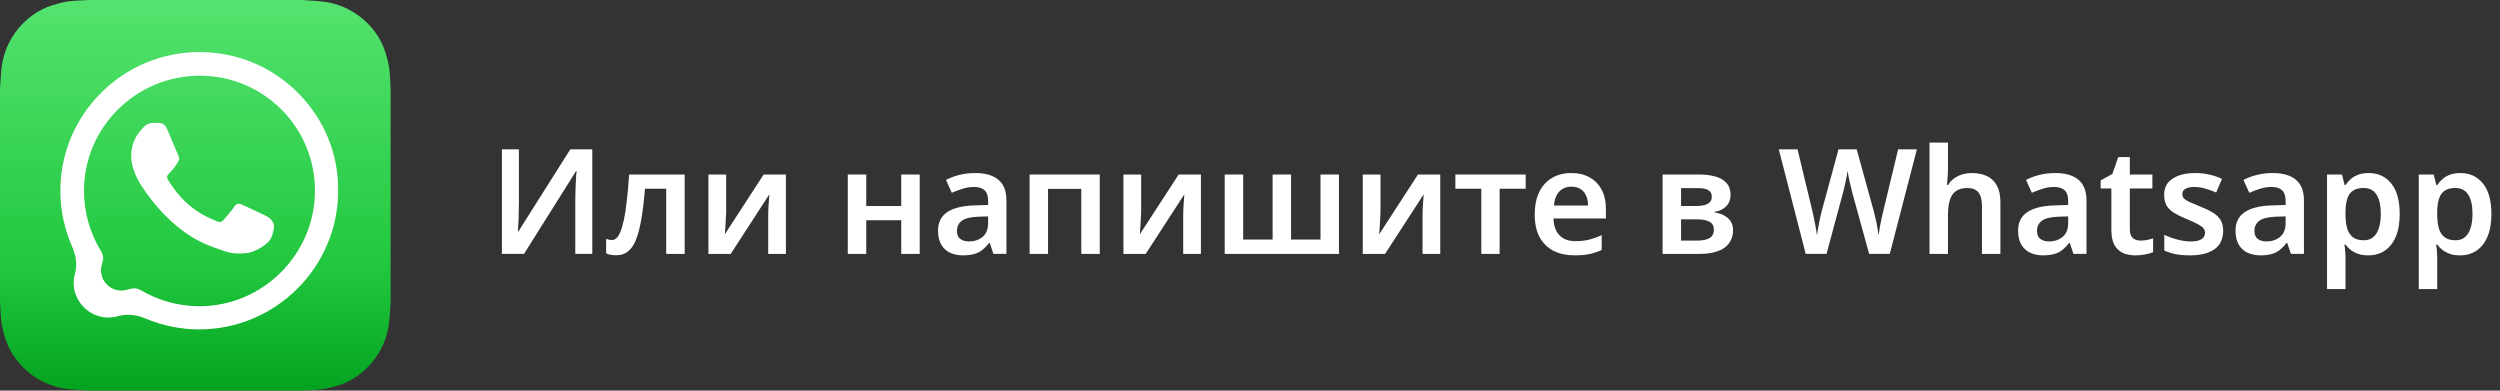<?xml version="1.0" encoding="UTF-8"?> <svg xmlns="http://www.w3.org/2000/svg" width="256" height="40" viewBox="0 0 256 40" fill="none"><rect x="0" y="0" width="256" height="40" fill="#333333" stroke="none"/><path d="M10.168 0H9.093C8.197 0.045 7.032 0.09 6.54 0.224C5.733 0.403 4.972 0.627 4.345 0.941C3.628 1.299 2.956 1.792 2.374 2.374C1.792 2.956 1.344 3.583 0.941 4.345C0.627 4.972 0.358 5.733 0.224 6.495C0.134 7.032 0.045 8.197 0 9.093V30.907C0.045 31.803 0.09 32.968 0.224 33.46C0.403 34.267 0.627 35.028 0.941 35.655C1.299 36.372 1.792 37.044 2.374 37.626C2.956 38.208 3.583 38.656 4.345 39.059C4.972 39.373 5.733 39.642 6.495 39.776C7.032 39.866 8.197 39.955 9.093 40H30.907C31.803 39.955 32.968 39.91 33.46 39.776C34.267 39.597 35.028 39.373 35.655 39.059C36.372 38.701 37.044 38.208 37.626 37.626C38.208 37.044 38.656 36.417 39.059 35.655C39.373 35.028 39.642 34.267 39.776 33.505C39.866 32.968 39.955 31.803 40 30.907V9.093C39.955 8.197 39.91 7.032 39.776 6.54C39.597 5.733 39.373 4.972 39.059 4.345C38.701 3.628 38.208 2.956 37.626 2.374C37.044 1.792 36.417 1.344 35.655 0.941C35.028 0.627 34.267 0.358 33.505 0.224C32.968 0.134 31.803 0.045 30.907 0H29.832H10.168Z" fill="url(#paint0_linear_2692_1889)"></path><path d="M27.279 22.129C26.92 21.95 25.129 21.099 24.815 20.965C24.502 20.83 24.233 20.786 24.009 21.144C23.785 21.502 23.068 22.308 22.889 22.532C22.665 22.756 22.486 22.801 22.128 22.622C21.769 22.443 20.605 22.084 19.216 20.875C18.141 19.934 17.424 18.77 17.2 18.412C16.976 18.053 17.2 17.874 17.38 17.695C17.559 17.516 17.738 17.292 17.917 17.068C18.096 16.844 18.141 16.709 18.275 16.485C18.41 16.262 18.32 16.038 18.23 15.858C18.141 15.679 17.424 13.932 17.111 13.216C17.036 13.056 16.964 12.94 16.895 12.854C16.614 12.507 16.079 12.588 15.633 12.588C15.409 12.588 15.005 12.678 14.692 13.036C14.378 13.395 13.438 14.246 13.438 15.993C13.438 17.74 14.737 19.397 14.916 19.666C15.095 19.89 17.469 23.473 21.052 24.996C21.904 25.354 22.575 25.578 23.113 25.758C23.964 26.026 24.77 25.982 25.397 25.892C26.069 25.802 27.547 25.041 27.816 24.235C27.924 23.957 27.995 23.69 28.038 23.454C28.143 22.873 27.807 22.393 27.279 22.129ZM20.425 31.357C18.275 31.357 16.215 30.774 14.378 29.699C14.092 29.527 13.748 29.478 13.425 29.562L12.95 29.686C11.397 30.089 9.99 28.658 10.421 27.112L10.521 26.753C10.61 26.432 10.563 26.088 10.392 25.802C9.227 23.921 8.6 21.771 8.6 19.531C8.6 13.036 13.93 7.751 20.47 7.751C23.561 7.751 26.562 8.96 28.802 11.2C31.041 13.44 32.251 16.396 32.251 19.531C32.251 26.026 26.92 31.357 20.425 31.357ZM30.504 9.498C27.816 6.81 24.233 5.332 20.425 5.332C12.587 5.332 6.181 11.693 6.181 19.531C6.181 21.544 6.614 23.498 7.409 25.303C7.787 26.159 7.924 27.115 7.676 28.017C6.952 30.656 9.356 33.088 12.003 32.395L12.172 32.35C13.072 32.115 14.019 32.25 14.876 32.609C16.606 33.334 18.493 33.731 20.381 33.731C28.219 33.731 34.625 27.37 34.625 19.531C34.669 15.769 33.191 12.185 30.504 9.498Z" fill="white"></path><path d="M251.955 17.719C252.905 17.719 253.67 18.074 254.25 18.784C254.83 19.484 255.12 20.529 255.12 21.919C255.12 22.839 254.985 23.614 254.715 24.244C254.445 24.874 254.07 25.349 253.59 25.669C253.11 25.989 252.55 26.149 251.91 26.149C251.52 26.149 251.175 26.099 250.875 25.999C250.575 25.889 250.32 25.754 250.11 25.594C249.9 25.424 249.72 25.244 249.57 25.054H249.45C249.49 25.234 249.52 25.439 249.54 25.669C249.56 25.889 249.57 26.099 249.57 26.299V29.599H247.68V17.869H249.21L249.48 18.949H249.57C249.72 18.719 249.9 18.514 250.11 18.334C250.33 18.144 250.59 17.994 250.89 17.884C251.2 17.774 251.555 17.719 251.955 17.719ZM251.415 19.249C250.975 19.249 250.62 19.339 250.35 19.519C250.08 19.689 249.885 19.954 249.765 20.314C249.645 20.674 249.58 21.124 249.57 21.664V21.904C249.57 22.484 249.625 22.974 249.735 23.374C249.855 23.774 250.05 24.079 250.32 24.289C250.6 24.499 250.975 24.604 251.445 24.604C251.845 24.604 252.17 24.494 252.42 24.274C252.68 24.054 252.87 23.744 252.99 23.344C253.12 22.934 253.185 22.449 253.185 21.889C253.185 21.049 253.04 20.399 252.75 19.939C252.47 19.479 252.025 19.249 251.415 19.249Z" fill="white"></path><path d="M242.564 17.719C243.514 17.719 244.279 18.074 244.859 18.784C245.439 19.484 245.729 20.529 245.729 21.919C245.729 22.839 245.594 23.614 245.324 24.244C245.054 24.874 244.679 25.349 244.199 25.669C243.719 25.989 243.159 26.149 242.519 26.149C242.129 26.149 241.784 26.099 241.484 25.999C241.184 25.889 240.929 25.754 240.719 25.594C240.509 25.424 240.329 25.244 240.179 25.054H240.059C240.099 25.234 240.129 25.439 240.149 25.669C240.169 25.889 240.179 26.099 240.179 26.299V29.599H238.289V17.869H239.819L240.089 18.949H240.179C240.329 18.719 240.509 18.514 240.719 18.334C240.939 18.144 241.199 17.994 241.499 17.884C241.809 17.774 242.164 17.719 242.564 17.719ZM242.024 19.249C241.584 19.249 241.229 19.339 240.959 19.519C240.689 19.689 240.494 19.954 240.374 20.314C240.254 20.674 240.189 21.124 240.179 21.664V21.904C240.179 22.484 240.234 22.974 240.344 23.374C240.464 23.774 240.659 24.079 240.929 24.289C241.209 24.499 241.584 24.604 242.054 24.604C242.454 24.604 242.779 24.494 243.029 24.274C243.289 24.054 243.479 23.744 243.599 23.344C243.729 22.934 243.794 22.449 243.794 21.889C243.794 21.049 243.649 20.399 243.359 19.939C243.079 19.479 242.634 19.249 242.024 19.249Z" fill="white"></path><path d="M232.713 17.719C233.763 17.719 234.558 17.949 235.098 18.409C235.648 18.859 235.923 19.569 235.923 20.539V25.999H234.588L234.213 24.874H234.153C233.923 25.164 233.683 25.409 233.433 25.609C233.193 25.799 232.913 25.934 232.593 26.014C232.283 26.104 231.903 26.149 231.453 26.149C230.973 26.149 230.538 26.059 230.148 25.879C229.768 25.699 229.468 25.424 229.248 25.054C229.028 24.674 228.918 24.199 228.918 23.629C228.918 22.789 229.223 22.159 229.833 21.739C230.453 21.309 231.388 21.074 232.638 21.034L234.048 20.989V20.584C234.048 20.064 233.923 19.694 233.673 19.474C233.423 19.254 233.073 19.144 232.623 19.144C232.213 19.144 231.818 19.204 231.438 19.324C231.058 19.444 230.688 19.584 230.328 19.744L229.728 18.424C230.128 18.214 230.583 18.044 231.093 17.914C231.613 17.784 232.153 17.719 232.713 17.719ZM233.058 22.189C232.228 22.219 231.653 22.364 231.333 22.624C231.013 22.874 230.853 23.214 230.853 23.644C230.853 24.024 230.968 24.299 231.198 24.469C231.428 24.639 231.723 24.724 232.083 24.724C232.633 24.724 233.098 24.569 233.478 24.259C233.858 23.939 234.048 23.469 234.048 22.849V22.159L233.058 22.189Z" fill="white"></path><path d="M227.654 23.644C227.654 24.184 227.524 24.644 227.264 25.024C227.004 25.394 226.619 25.674 226.109 25.864C225.609 26.054 224.994 26.149 224.264 26.149C223.694 26.149 223.204 26.109 222.794 26.029C222.384 25.949 221.994 25.824 221.624 25.654V24.049C222.024 24.239 222.469 24.399 222.959 24.529C223.449 24.659 223.904 24.724 224.324 24.724C224.844 24.724 225.219 24.644 225.449 24.484C225.679 24.324 225.794 24.109 225.794 23.839C225.794 23.679 225.749 23.534 225.659 23.404C225.569 23.274 225.394 23.139 225.134 22.999C224.874 22.849 224.479 22.664 223.949 22.444C223.429 22.234 222.994 22.024 222.644 21.814C222.304 21.604 222.044 21.354 221.864 21.064C221.694 20.764 221.609 20.389 221.609 19.939C221.609 19.209 221.899 18.659 222.479 18.289C223.059 17.909 223.824 17.719 224.774 17.719C225.274 17.719 225.744 17.769 226.184 17.869C226.634 17.959 227.084 18.109 227.534 18.319L226.934 19.714C226.684 19.604 226.434 19.509 226.184 19.429C225.944 19.339 225.699 19.269 225.449 19.219C225.209 19.169 224.964 19.144 224.714 19.144C224.304 19.144 223.994 19.209 223.784 19.339C223.574 19.459 223.469 19.629 223.469 19.849C223.469 20.019 223.519 20.169 223.619 20.299C223.729 20.419 223.914 20.544 224.174 20.674C224.444 20.794 224.824 20.954 225.314 21.154C225.804 21.344 226.219 21.544 226.559 21.754C226.909 21.954 227.179 22.204 227.369 22.504C227.559 22.804 227.654 23.184 227.654 23.644Z" fill="white"></path><path d="M219.174 24.636C219.414 24.636 219.644 24.616 219.864 24.576C220.084 24.526 220.289 24.471 220.479 24.411V25.821C220.279 25.911 220.019 25.986 219.699 26.046C219.379 26.116 219.044 26.151 218.694 26.151C218.234 26.151 217.814 26.076 217.434 25.926C217.064 25.766 216.764 25.496 216.534 25.116C216.314 24.736 216.204 24.206 216.204 23.526V19.296H215.109V18.471L216.309 17.811L216.909 16.086H218.094V17.871H220.404V19.296H218.094V23.511C218.094 23.891 218.194 24.176 218.394 24.366C218.594 24.546 218.854 24.636 219.174 24.636Z" fill="white"></path><path d="M210.447 17.719C211.497 17.719 212.292 17.949 212.832 18.409C213.382 18.859 213.657 19.569 213.657 20.539V25.999H212.322L211.947 24.874H211.887C211.657 25.164 211.417 25.409 211.167 25.609C210.927 25.799 210.647 25.934 210.327 26.014C210.017 26.104 209.637 26.149 209.187 26.149C208.707 26.149 208.272 26.059 207.882 25.879C207.502 25.699 207.202 25.424 206.982 25.054C206.762 24.674 206.652 24.199 206.652 23.629C206.652 22.789 206.957 22.159 207.567 21.739C208.187 21.309 209.122 21.074 210.372 21.034L211.782 20.989V20.584C211.782 20.064 211.657 19.694 211.407 19.474C211.157 19.254 210.807 19.144 210.357 19.144C209.947 19.144 209.552 19.204 209.172 19.324C208.792 19.444 208.422 19.584 208.062 19.744L207.462 18.424C207.862 18.214 208.317 18.044 208.827 17.914C209.347 17.784 209.887 17.719 210.447 17.719ZM210.792 22.189C209.962 22.219 209.387 22.364 209.067 22.624C208.747 22.874 208.587 23.214 208.587 23.644C208.587 24.024 208.702 24.299 208.932 24.469C209.162 24.639 209.457 24.724 209.817 24.724C210.367 24.724 210.832 24.569 211.212 24.259C211.592 23.939 211.782 23.469 211.782 22.849V22.159L210.792 22.189Z" fill="white"></path><path d="M199.472 17.317C199.472 17.637 199.457 17.952 199.427 18.262C199.407 18.562 199.387 18.787 199.367 18.937H199.487C199.657 18.657 199.867 18.432 200.117 18.262C200.367 18.082 200.642 17.947 200.942 17.857C201.252 17.767 201.572 17.722 201.902 17.722C202.512 17.722 203.037 17.827 203.477 18.037C203.917 18.247 204.252 18.572 204.482 19.012C204.722 19.442 204.842 20.007 204.842 20.707V26.002H202.952V21.082C202.952 20.462 202.832 20.002 202.592 19.702C202.352 19.402 201.972 19.252 201.452 19.252C200.952 19.252 200.557 19.362 200.267 19.582C199.977 19.792 199.772 20.107 199.652 20.527C199.532 20.937 199.472 21.442 199.472 22.042V26.002H197.582V14.602H199.472V17.317Z" fill="white"></path><path d="M196.29 15.289L193.515 25.999H191.4L189.705 19.849C189.665 19.699 189.62 19.514 189.57 19.294C189.52 19.074 189.465 18.849 189.405 18.619C189.355 18.379 189.31 18.159 189.27 17.959C189.23 17.749 189.205 17.594 189.195 17.494C189.185 17.594 189.16 17.749 189.12 17.959C189.08 18.159 189.035 18.379 188.985 18.619C188.935 18.849 188.885 19.079 188.835 19.309C188.785 19.529 188.735 19.719 188.685 19.879L187.035 25.999H184.905L182.145 15.289H184.065L185.535 21.394C185.585 21.594 185.635 21.814 185.685 22.054C185.735 22.284 185.785 22.524 185.835 22.774C185.885 23.014 185.93 23.254 185.97 23.494C186.01 23.724 186.04 23.929 186.06 24.109C186.08 23.919 186.11 23.709 186.15 23.479C186.19 23.239 186.235 22.999 186.285 22.759C186.335 22.509 186.385 22.274 186.435 22.054C186.485 21.824 186.535 21.629 186.585 21.469L188.265 15.289H190.125L191.835 21.484C191.885 21.654 191.935 21.854 191.985 22.084C192.045 22.304 192.1 22.539 192.15 22.789C192.2 23.029 192.24 23.264 192.27 23.494C192.31 23.724 192.345 23.929 192.375 24.109C192.405 23.859 192.445 23.574 192.495 23.254C192.555 22.934 192.62 22.609 192.69 22.279C192.77 21.949 192.84 21.654 192.9 21.394L194.37 15.289H196.29Z" fill="white"></path><path d="M177.21 19.971C177.21 20.431 177.065 20.811 176.775 21.111C176.495 21.411 176.095 21.606 175.575 21.696V21.756C176.125 21.826 176.575 22.016 176.925 22.326C177.285 22.626 177.465 23.046 177.465 23.586C177.465 23.936 177.395 24.261 177.255 24.561C177.125 24.851 176.92 25.106 176.64 25.326C176.37 25.536 176.015 25.701 175.575 25.821C175.135 25.941 174.605 26.001 173.985 26.001H170.25V17.871H173.97C174.59 17.871 175.14 17.936 175.62 18.066C176.11 18.196 176.495 18.416 176.775 18.726C177.065 19.026 177.21 19.441 177.21 19.971ZM175.5 23.511C175.5 23.141 175.355 22.876 175.065 22.716C174.785 22.546 174.36 22.461 173.79 22.461H172.14V24.636H173.835C174.345 24.636 174.75 24.551 175.05 24.381C175.35 24.211 175.5 23.921 175.5 23.511ZM175.29 20.136C175.29 19.836 175.175 19.616 174.945 19.476C174.715 19.336 174.365 19.266 173.895 19.266H172.14V21.096H173.64C174.18 21.096 174.59 21.021 174.87 20.871C175.15 20.721 175.29 20.476 175.29 20.136Z" fill="white"></path><path d="M160.906 17.719C161.636 17.719 162.261 17.869 162.781 18.169C163.311 18.459 163.721 18.879 164.011 19.429C164.301 19.969 164.446 20.629 164.446 21.409V22.369H159.076C159.096 23.109 159.301 23.684 159.691 24.094C160.081 24.494 160.621 24.694 161.311 24.694C161.841 24.694 162.311 24.644 162.721 24.544C163.141 24.434 163.571 24.279 164.011 24.079V25.594C163.611 25.784 163.196 25.924 162.766 26.014C162.336 26.104 161.821 26.149 161.221 26.149C160.431 26.149 159.726 25.999 159.106 25.699C158.496 25.389 158.016 24.924 157.666 24.304C157.326 23.684 157.156 22.914 157.156 21.994C157.156 21.064 157.311 20.284 157.621 19.654C157.941 19.014 158.381 18.534 158.941 18.214C159.501 17.884 160.156 17.719 160.906 17.719ZM160.906 19.114C160.406 19.114 159.996 19.279 159.676 19.609C159.366 19.929 159.181 20.409 159.121 21.049H162.616C162.616 20.669 162.551 20.334 162.421 20.044C162.301 19.754 162.116 19.529 161.866 19.369C161.616 19.199 161.296 19.114 160.906 19.114Z" fill="white"></path><path d="M156.231 19.326H153.561V26.001H151.686V19.326H149.031V17.871H156.231V19.326Z" fill="white"></path><path d="M141.362 21.741C141.362 21.881 141.352 22.061 141.332 22.281C141.322 22.491 141.312 22.716 141.302 22.956C141.292 23.186 141.277 23.396 141.257 23.586C141.247 23.766 141.237 23.901 141.227 23.991L145.202 17.871H147.482V26.001H145.667V22.176C145.667 21.946 145.672 21.681 145.682 21.381C145.702 21.081 145.722 20.796 145.742 20.526C145.762 20.246 145.777 20.036 145.787 19.896L141.827 26.001H139.547V17.871H141.362V21.741Z" fill="white"></path><path d="M137.11 17.871V26.001H125.41V17.871H127.3V24.531H130.315V17.871H132.205V24.531H135.22V17.871H137.11Z" fill="white"></path><path d="M116.854 21.741C116.854 21.881 116.844 22.061 116.824 22.281C116.814 22.491 116.804 22.716 116.794 22.956C116.784 23.186 116.769 23.396 116.749 23.586C116.739 23.766 116.729 23.901 116.719 23.991L120.694 17.871H122.974V26.001H121.159V22.176C121.159 21.946 121.164 21.681 121.174 21.381C121.194 21.081 121.214 20.796 121.234 20.526C121.254 20.246 121.269 20.036 121.279 19.896L117.319 26.001H115.039V17.871H116.854V21.741Z" fill="white"></path><path d="M112.615 17.871V26.001H110.725V19.341H107.32V26.001H105.43V17.871H112.615Z" fill="white"></path><path d="M99.85 17.719C100.9 17.719 101.695 17.949 102.235 18.409C102.785 18.859 103.06 19.569 103.06 20.539V25.999H101.725L101.35 24.874H101.29C101.06 25.164 100.82 25.409 100.57 25.609C100.33 25.799 100.05 25.934 99.73 26.014C99.42 26.104 99.04 26.149 98.59 26.149C98.11 26.149 97.675 26.059 97.285 25.879C96.905 25.699 96.605 25.424 96.385 25.054C96.165 24.674 96.055 24.199 96.055 23.629C96.055 22.789 96.36 22.159 96.97 21.739C97.59 21.309 98.525 21.074 99.775 21.034L101.185 20.989V20.584C101.185 20.064 101.06 19.694 100.81 19.474C100.56 19.254 100.21 19.144 99.76 19.144C99.35 19.144 98.955 19.204 98.575 19.324C98.195 19.444 97.825 19.584 97.465 19.744L96.865 18.424C97.265 18.214 97.72 18.044 98.23 17.914C98.75 17.784 99.29 17.719 99.85 17.719ZM100.195 22.189C99.365 22.219 98.79 22.364 98.47 22.624C98.15 22.874 97.99 23.214 97.99 23.644C97.99 24.024 98.105 24.299 98.335 24.469C98.565 24.639 98.86 24.724 99.22 24.724C99.77 24.724 100.235 24.569 100.615 24.259C100.995 23.939 101.185 23.469 101.185 22.849V22.159L100.195 22.189Z" fill="white"></path><path d="M88.703 17.871V21.096H92.287V17.871H94.177V26.001H92.287V22.551H88.703V26.001H86.812V17.871H88.703Z" fill="white"></path><path d="M74.358 21.741C74.358 21.881 74.348 22.061 74.328 22.281C74.318 22.491 74.308 22.716 74.298 22.956C74.288 23.186 74.273 23.396 74.253 23.586C74.243 23.766 74.233 23.901 74.223 23.991L78.198 17.871H80.478V26.001H78.663V22.176C78.663 21.946 78.668 21.681 78.678 21.381C78.698 21.081 78.718 20.796 78.738 20.526C78.758 20.246 78.773 20.036 78.783 19.896L74.823 26.001H72.543V17.871H74.358V21.741Z" fill="white"></path><path d="M70.11 26.001H68.22V19.326H66.045C65.945 20.556 65.82 21.601 65.67 22.461C65.52 23.321 65.335 24.026 65.115 24.576C64.895 25.116 64.62 25.511 64.29 25.761C63.97 26.011 63.58 26.136 63.12 26.136C62.91 26.136 62.715 26.121 62.535 26.091C62.355 26.061 62.2 26.011 62.07 25.941V24.456C62.16 24.486 62.255 24.516 62.355 24.546C62.455 24.566 62.56 24.576 62.67 24.576C62.84 24.576 62.995 24.511 63.135 24.381C63.285 24.241 63.42 24.016 63.54 23.706C63.67 23.386 63.79 22.966 63.9 22.446C64.01 21.926 64.105 21.291 64.185 20.541C64.275 19.781 64.355 18.891 64.425 17.871H70.11V26.001Z" fill="white"></path><path d="M51.395 15.289H53.135V20.734C53.135 20.984 53.13 21.264 53.12 21.574C53.12 21.874 53.114 22.169 53.105 22.459C53.094 22.749 53.08 23.004 53.059 23.224C53.05 23.444 53.039 23.599 53.029 23.689H53.09L58.4 15.289H60.65V25.999H58.91V20.599C58.91 20.329 58.914 20.034 58.925 19.714C58.934 19.394 58.944 19.084 58.955 18.784C58.974 18.484 58.989 18.224 58.999 18.004C59.02 17.774 59.035 17.614 59.044 17.524H58.984L53.66 25.999H51.395V15.289Z" fill="white"></path><defs><linearGradient id="paint0_linear_2692_1889" x1="20.013" y1="0.009" x2="20.013" y2="39.973" gradientUnits="userSpaceOnUse"><stop stop-color="#54E36F"></stop><stop offset="0.686" stop-color="#21C73E"></stop><stop offset="1" stop-color="#04A31F"></stop></linearGradient></defs></svg> 